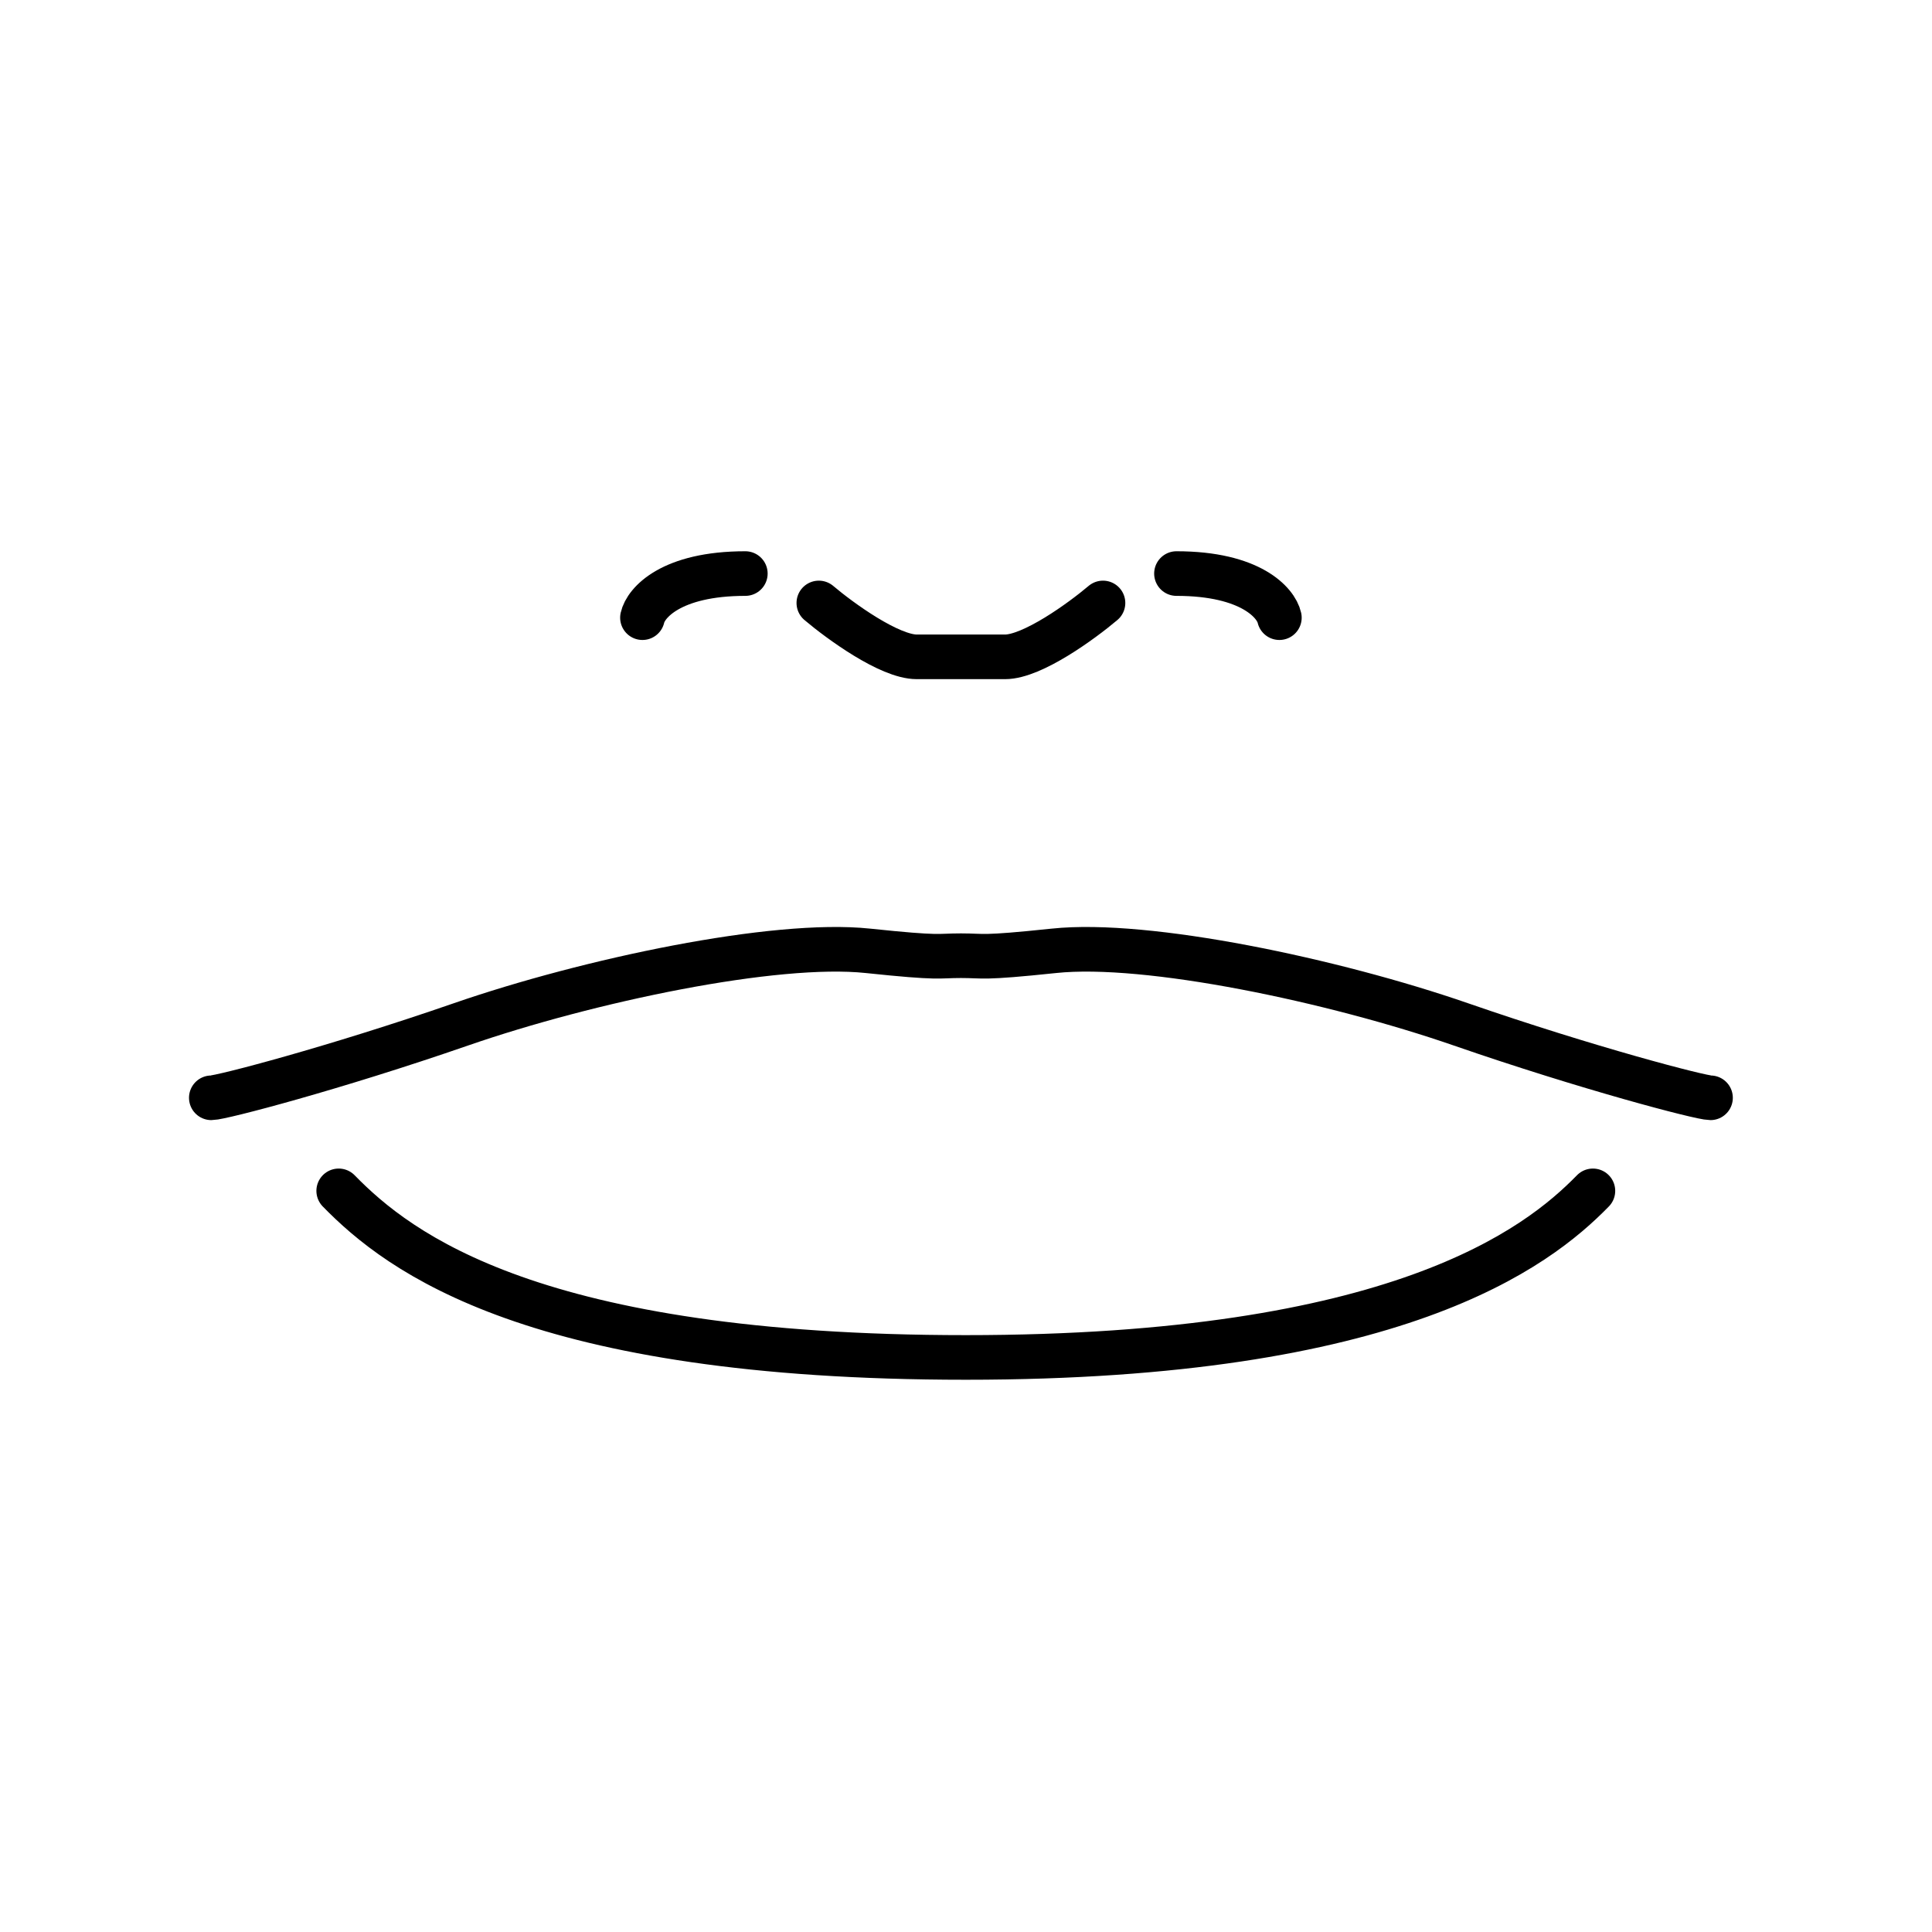 <svg width="64" height="64" viewBox="0 0 64 64" fill="none" xmlns="http://www.w3.org/2000/svg">
<path d="M7 36.366C7.325 36.366 11.057 35.392 15.277 33.931C19.497 32.471 25.664 31.172 28.748 31.497C31.215 31.756 31.02 31.659 31.831 31.659C32.643 31.659 32.448 31.756 34.915 31.497C37.999 31.172 44.166 32.471 48.386 33.931C52.605 35.392 56.338 36.366 56.663 36.366M21.282 20.461C21.39 19.974 22.223 19 24.69 19M27.125 19.974C27.828 20.569 29.462 21.759 30.371 21.759H33.292C34.201 21.759 35.835 20.569 36.538 19.974M42.381 20.461C42.272 19.974 41.439 19 38.972 19M11.22 39.449C13.22 41.499 17.713 44.967 31.994 44.967C46.274 44.967 50.921 41.341 52.767 39.449" stroke="black" stroke-width="1.478" stroke-linecap="round"/>
</svg>
